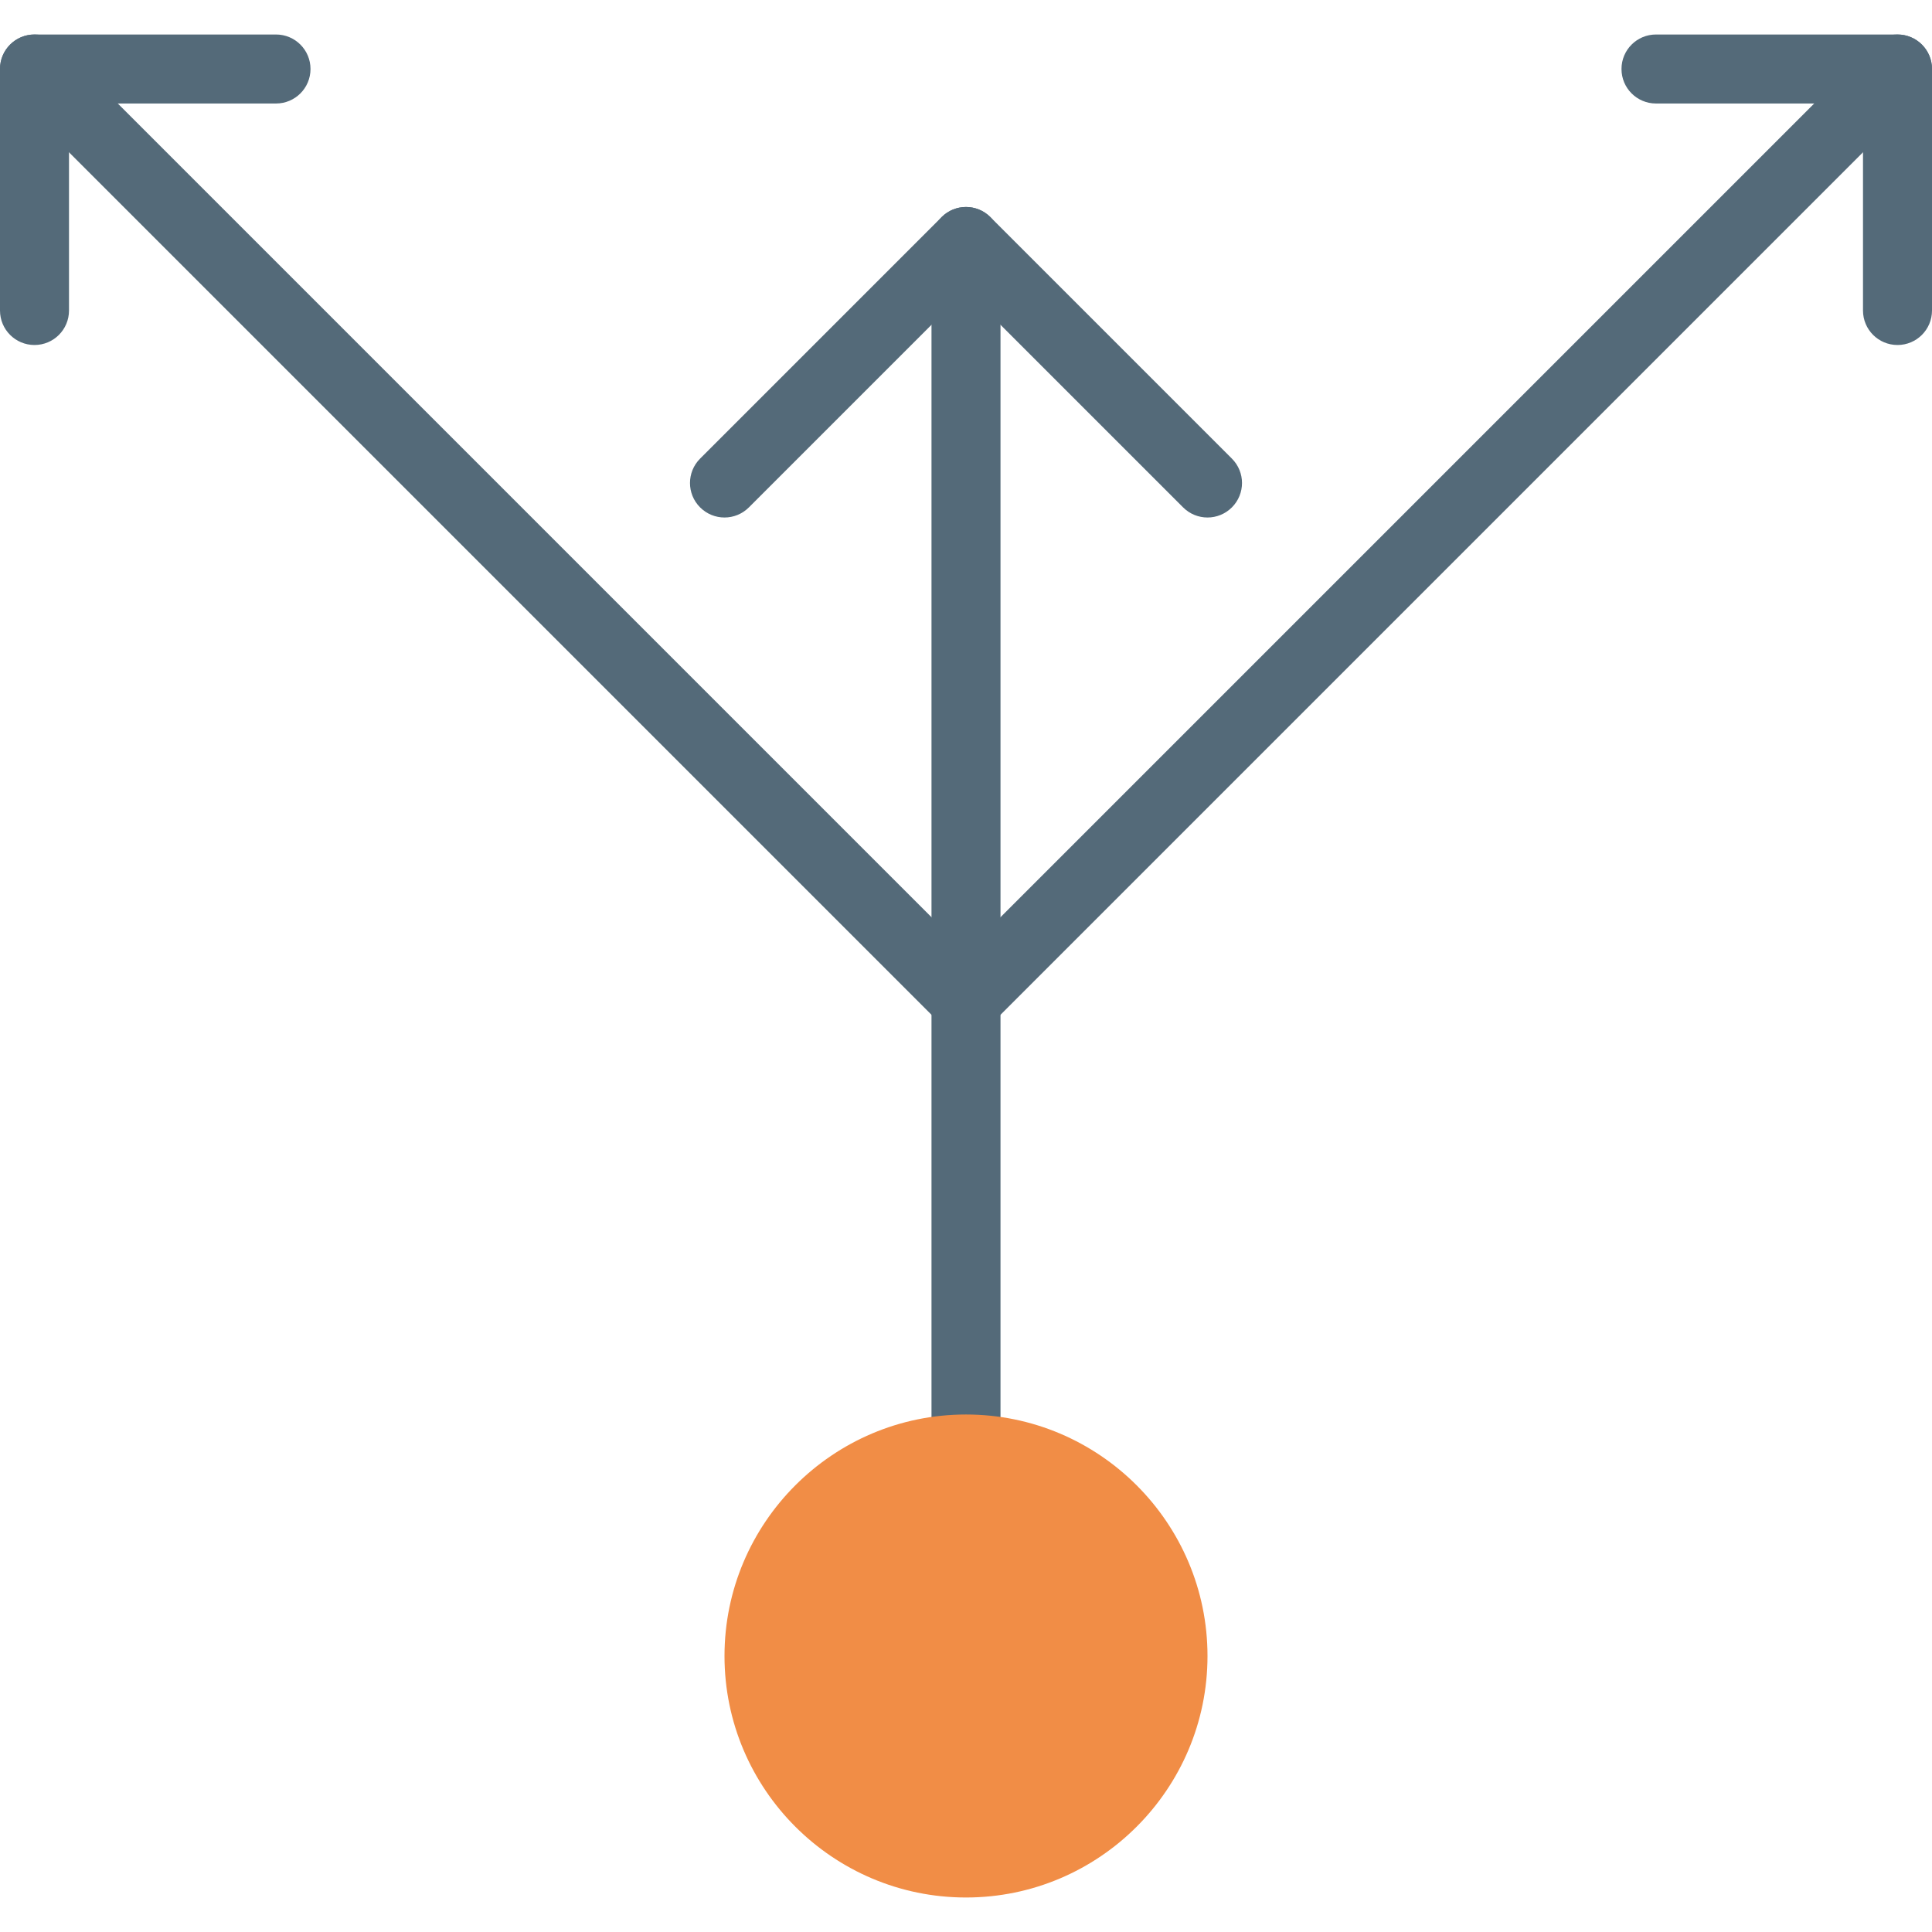 <?xml version="1.0" encoding="iso-8859-1"?>
<!-- Uploaded to: SVG Repo, www.svgrepo.com, Generator: SVG Repo Mixer Tools -->
<!DOCTYPE svg PUBLIC "-//W3C//DTD SVG 1.1//EN" "http://www.w3.org/Graphics/SVG/1.1/DTD/svg11.dtd">
<svg version="1.1" id="Capa_1" xmlns="http://www.w3.org/2000/svg" xmlns:xlink="http://www.w3.org/1999/xlink" 
	 viewBox="0 0 56 56" xml:space="preserve">
<g>
	<rect x="27" y="28" style="fill:#546A79;" width="2" height="14"/>
	<polygon style="fill:#546A79;" points="28,30.414 0.293,2.707 1.707,1.293 28,27.586 54.293,1.293 55.707,2.707 	"/>
	<rect x="27" y="7" style="fill:#546A79;" width="2" height="22"/>
	<path style="fill:#546A79;" d="M55,3h-7c-0.553,0-1-0.447-1-1s0.447-1,1-1h7c0.553,0,1,0.447,1,1S55.553,3,55,3z"/>
	<path style="fill:#546A79;" d="M55,10c-0.553,0-1-0.447-1-1V2c0-0.553,0.447-1,1-1s1,0.447,1,1v7C56,9.553,55.553,10,55,10z"/>
	<path style="fill:#546A79;" d="M1,10c-0.553,0-1-0.447-1-1V2c0-0.553,0.447-1,1-1s1,0.447,1,1v7C2,9.553,1.553,10,1,10z"/>
	<path style="fill:#546A79;" d="M8,3H1C0.447,3,0,2.553,0,2s0.447-1,1-1h7c0.553,0,1,0.447,1,1S8.553,3,8,3z"/>
	<path style="fill:#546A79;" d="M21,15c-0.256,0-0.512-0.098-0.707-0.293c-0.391-0.391-0.391-1.023,0-1.414l7-7
		c0.391-0.391,1.023-0.391,1.414,0s0.391,1.023,0,1.414l-7,7C21.512,14.902,21.256,15,21,15z"/>
	<path style="fill:#546A79;" d="M35,15c-0.256,0-0.512-0.098-0.707-0.293l-7-7c-0.391-0.391-0.391-1.023,0-1.414
		s1.023-0.391,1.414,0l7,7c0.391,0.391,0.391,1.023,0,1.414C35.512,14.902,35.256,15,35,15z"/>
	<g>
		<circle style="fill:#F18D46;" cx="28" cy="48" r="6"/>
		<path style="fill:#F18D46;" d="M28,55c-3.859,0-7-3.141-7-7s3.141-7,7-7s7,3.141,7,7S31.859,55,28,55z M28,43
			c-2.757,0-5,2.243-5,5s2.243,5,5,5s5-2.243,5-5S30.757,43,28,43z"/>
	</g>
</g>
</svg>